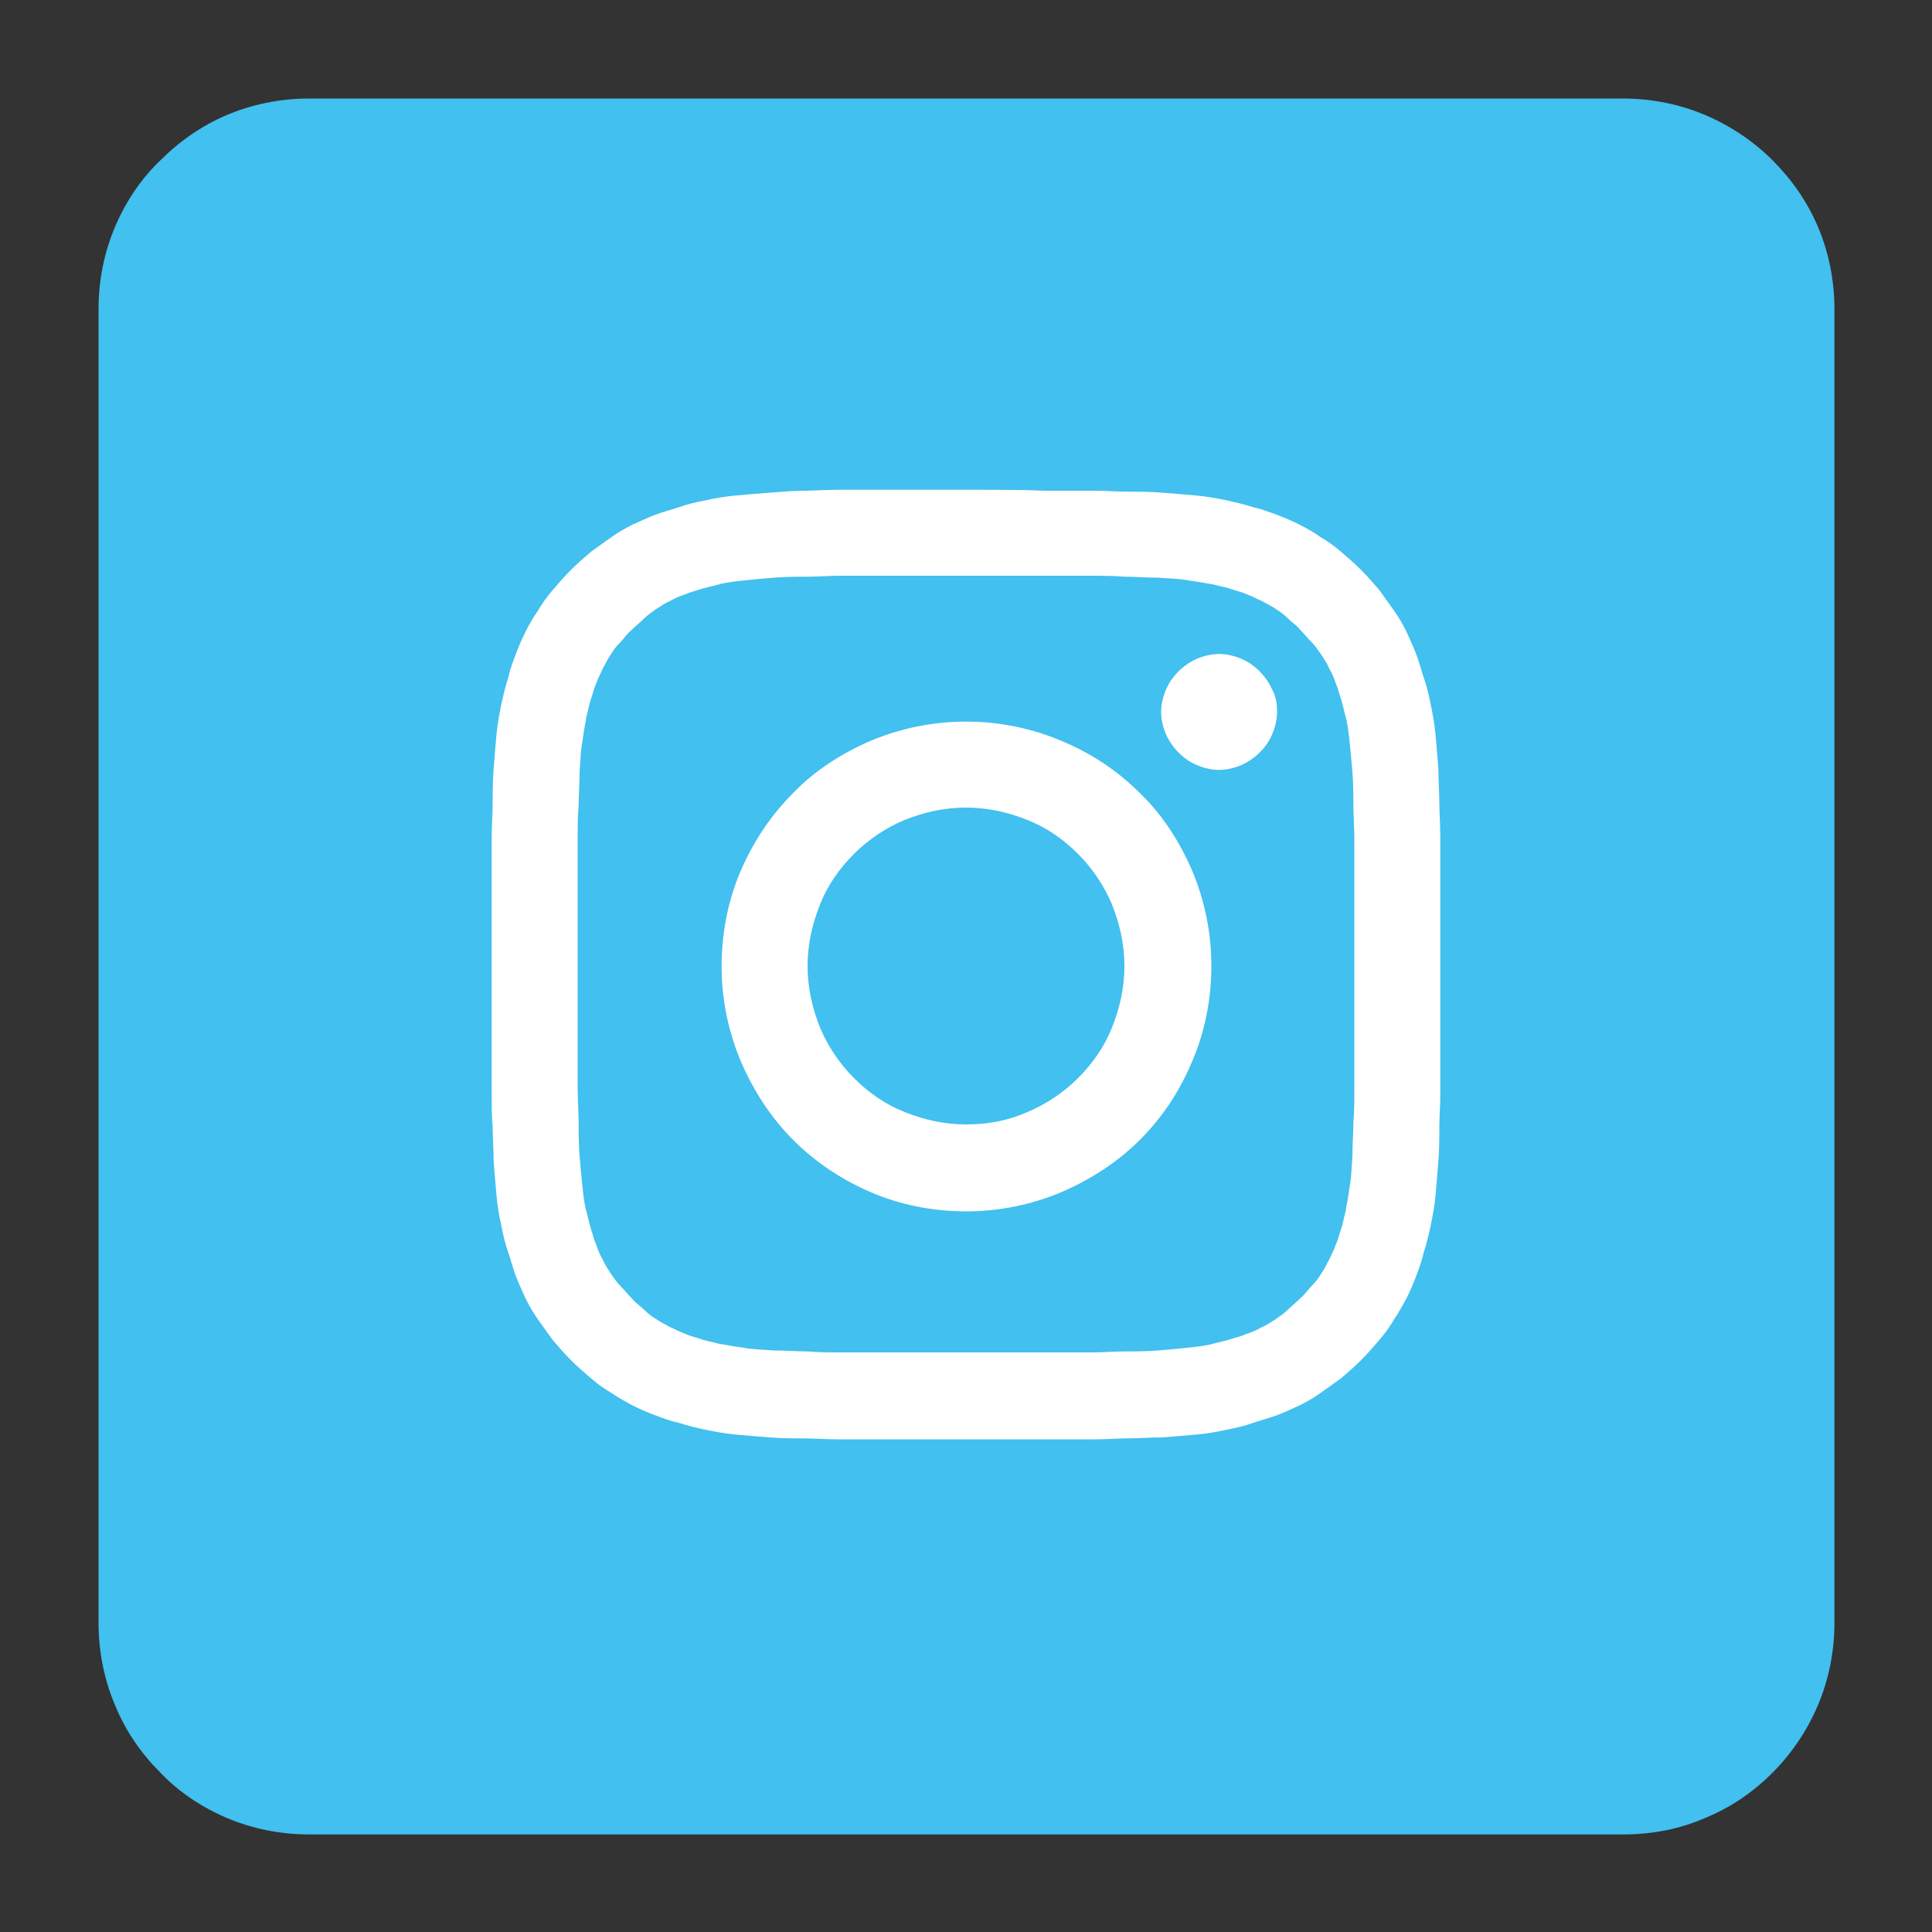<?xml version="1.0" encoding="utf-8"?>
<!-- Generator: Adobe Illustrator 23.0.2, SVG Export Plug-In . SVG Version: 6.00 Build 0)  -->
<svg version="1.1" id="Capa_1" xmlns="http://www.w3.org/2000/svg" xmlns:xlink="http://www.w3.org/1999/xlink" x="0px" y="0px"
	 viewBox="0 0 200 200" style="enable-background:new 0 0 200 200;" xml:space="preserve">
<rect x="0" y="0" width="200" height="200" fill="#333333" stroke="none"/>
<style type="text/css">
	.st0{fill:#42C0EF;}
	.st1{fill:#FFFFFF;}
</style>
<g>
	<path class="st0" d="M168.1,189.9h-34h-34H66h-34c-3,0-5.9-0.6-8.5-1.7c-2.6-1.1-5-2.7-6.9-4.7c-2-2-3.6-4.3-4.7-7
		c-1.1-2.6-1.7-5.5-1.7-8.5v-34v-34V66v-34c0-3,0.6-5.9,1.7-8.5c1.1-2.6,2.7-5,4.7-6.9c2-2,4.3-3.6,6.9-4.7c2.6-1.1,5.5-1.7,8.5-1.7
		h34h34h34h34c3,0,5.9,0.6,8.5,1.7c2.6,1.1,5,2.7,7,4.7c2,2,3.6,4.3,4.7,6.9c1.1,2.6,1.7,5.5,1.7,8.5v34v34v34v34
		c0,3-0.6,5.9-1.7,8.5c-1.1,2.6-2.7,5-4.7,7c-2,2-4.3,3.6-7,4.7C174,189.3,171.1,189.9,168.1,189.9"/>
	<path class="st1" d="M100,59.6c3.3,0,5.9,0,7.9,0c2.1,0,3.7,0,5,0c1.3,0,2.4,0,3.5,0.1c1.1,0,2.2,0.1,3.5,0.1
		c1.2,0.1,2.3,0.1,3.2,0.3c0.9,0.1,1.8,0.3,2.5,0.4c0.7,0.2,1.4,0.3,1.9,0.5c0.6,0.2,1.1,0.3,1.5,0.5c0.6,0.2,1.1,0.5,1.6,0.7
		c0.5,0.3,1,0.5,1.4,0.8c0.5,0.3,0.9,0.6,1.3,1c0.4,0.4,0.9,0.7,1.3,1.2c0.4,0.4,0.8,0.9,1.2,1.3c0.4,0.4,0.7,0.9,1,1.3
		c0.3,0.5,0.6,0.9,0.8,1.4c0.3,0.5,0.5,1,0.7,1.6c0.2,0.4,0.3,0.9,0.5,1.5c0.2,0.6,0.3,1.2,0.5,1.9c0.2,0.7,0.3,1.6,0.4,2.5
		c0.1,0.9,0.2,2,0.3,3.2c0.1,1.3,0.1,2.4,0.1,3.5c0,1.1,0.1,2.2,0.1,3.5c0,1.3,0,2.9,0,5c0,2.1,0,4.6,0,7.9c0,3.3,0,5.9,0,7.9
		c0,2.1,0,3.7,0,5c0,1.3,0,2.4-0.1,3.5c0,1.1-0.1,2.2-0.1,3.5c-0.1,1.2-0.1,2.3-0.3,3.2c-0.1,0.9-0.3,1.8-0.4,2.5
		c-0.2,0.7-0.3,1.4-0.5,1.9c-0.2,0.6-0.3,1.1-0.5,1.5c-0.2,0.6-0.5,1.1-0.7,1.6c-0.3,0.5-0.5,1-0.8,1.4c-0.3,0.5-0.6,0.9-1,1.3
		c-0.4,0.4-0.7,0.9-1.2,1.3c-0.4,0.4-0.9,0.8-1.3,1.2c-0.4,0.4-0.9,0.7-1.3,1c-0.5,0.3-0.9,0.6-1.4,0.8c-0.5,0.3-1,0.5-1.6,0.7
		c-0.4,0.2-0.9,0.3-1.5,0.5c-0.6,0.2-1.2,0.3-1.9,0.5c-0.7,0.2-1.6,0.3-2.5,0.4c-0.9,0.1-2,0.2-3.2,0.3c-1.3,0.1-2.4,0.1-3.5,0.1
		c-1.1,0-2.2,0.1-3.5,0.1c-1.3,0-2.9,0-5,0c-2.1,0-4.6,0-7.9,0c-3.3,0-5.9,0-7.9,0c-2.1,0-3.7,0-5,0c-1.3,0-2.4,0-3.5-0.1
		c-1.1,0-2.2-0.1-3.5-0.1c-1.2-0.1-2.3-0.1-3.2-0.3c-0.9-0.1-1.8-0.3-2.5-0.4c-0.7-0.2-1.4-0.3-1.9-0.5c-0.6-0.2-1.1-0.3-1.5-0.5
		c-0.6-0.2-1.1-0.5-1.6-0.7c-0.5-0.3-1-0.5-1.4-0.8c-0.5-0.3-0.9-0.6-1.3-1c-0.4-0.4-0.9-0.7-1.3-1.2c-0.4-0.4-0.8-0.9-1.2-1.3
		c-0.4-0.4-0.7-0.9-1-1.3c-0.3-0.5-0.6-0.9-0.8-1.4c-0.3-0.5-0.5-1-0.7-1.6c-0.2-0.4-0.3-0.9-0.5-1.5c-0.2-0.6-0.3-1.2-0.5-1.9
		c-0.2-0.7-0.3-1.6-0.4-2.5c-0.1-0.9-0.2-2-0.3-3.2c-0.1-1.3-0.1-2.4-0.1-3.5c0-1.1-0.1-2.2-0.1-3.5c0-1.3,0-2.9,0-5
		c0-2.1,0-4.6,0-7.9c0-3.3,0-5.9,0-7.9c0-2.1,0-3.7,0-5c0-1.3,0-2.4,0.1-3.5c0-1.1,0.1-2.2,0.1-3.5c0.1-1.2,0.1-2.3,0.3-3.2
		c0.1-0.9,0.3-1.8,0.4-2.5c0.2-0.7,0.3-1.4,0.5-1.9c0.2-0.6,0.3-1.1,0.5-1.5c0.2-0.6,0.5-1.1,0.7-1.6c0.3-0.5,0.5-1,0.8-1.4
		c0.3-0.5,0.6-0.9,1-1.3c0.4-0.4,0.7-0.9,1.2-1.3c0.4-0.4,0.9-0.8,1.3-1.2c0.4-0.4,0.9-0.7,1.3-1c0.5-0.3,0.9-0.6,1.4-0.8
		c0.5-0.3,1-0.5,1.6-0.7c0.4-0.2,0.9-0.3,1.5-0.5c0.6-0.2,1.2-0.3,1.9-0.5c0.7-0.2,1.6-0.3,2.5-0.4c0.9-0.1,2-0.2,3.2-0.3
		c1.3-0.1,2.4-0.1,3.5-0.1c1.1,0,2.2-0.1,3.5-0.1c1.3,0,2.9,0,5,0C94.1,59.6,96.7,59.6,100,59.6 M100,50.7c-3.3,0-6,0-8.1,0
		c-2.1,0-3.8,0-5.1,0c-1.4,0-2.5,0.1-3.6,0.1S81,50.9,79.7,51c-1.3,0.1-2.5,0.2-3.6,0.3c-1.1,0.1-2.2,0.3-3.1,0.5
		c-1,0.2-1.9,0.4-2.7,0.7c-0.9,0.3-1.7,0.5-2.5,0.8c-0.8,0.3-1.6,0.7-2.3,1c-0.8,0.4-1.5,0.8-2.2,1.3c-0.7,0.5-1.4,1-2.1,1.5
		c-0.7,0.6-1.4,1.2-2.1,1.9c-0.7,0.7-1.3,1.4-1.9,2.1c-0.6,0.7-1.1,1.4-1.5,2.1c-0.5,0.7-0.9,1.4-1.3,2.2c-0.4,0.8-0.7,1.5-1,2.3
		c-0.3,0.8-0.6,1.6-0.8,2.5c-0.3,0.9-0.5,1.8-0.7,2.7c-0.2,1-0.4,2-0.5,3.1c-0.1,1.1-0.2,2.3-0.3,3.6c-0.1,1.3-0.1,2.4-0.1,3.5
		c0,1.1-0.1,2.2-0.1,3.6c0,1.4,0,3,0,5.1c0,2.1,0,4.7,0,8.1c0,3.3,0,6,0,8.1c0,2.1,0,3.8,0,5.1c0,1.4,0,2.5,0.1,3.6
		c0,1.1,0.1,2.2,0.1,3.5c0.1,1.3,0.2,2.5,0.3,3.6c0.1,1.1,0.3,2.2,0.5,3.1c0.2,1,0.4,1.9,0.7,2.7c0.3,0.9,0.5,1.7,0.8,2.5
		c0.3,0.8,0.7,1.6,1,2.3c0.4,0.8,0.8,1.5,1.3,2.2c0.5,0.7,1,1.4,1.5,2.1c0.6,0.7,1.2,1.4,1.9,2.1c0.7,0.7,1.4,1.3,2.1,1.9
		c0.7,0.6,1.4,1.1,2.1,1.5c0.7,0.5,1.5,0.9,2.2,1.3c0.8,0.4,1.5,0.7,2.3,1c0.8,0.3,1.6,0.6,2.5,0.8c0.9,0.3,1.8,0.5,2.7,0.7
		c1,0.2,2,0.4,3.1,0.5c1.1,0.1,2.3,0.2,3.6,0.3c1.3,0.1,2.4,0.1,3.5,0.1c1.1,0,2.2,0.1,3.6,0.1c1.4,0,3,0,5.1,0c2.1,0,4.7,0,8.1,0
		c3.3,0,6,0,8.1,0c2.1,0,3.8,0,5.1,0c1.4,0,2.5-0.1,3.6-0.1c1.1,0,2.2-0.1,3.5-0.1c1.3-0.1,2.5-0.2,3.6-0.3c1.1-0.1,2.2-0.3,3.1-0.5
		c1-0.2,1.9-0.4,2.7-0.7c0.9-0.3,1.7-0.5,2.5-0.8c0.8-0.3,1.6-0.7,2.3-1c0.8-0.4,1.5-0.8,2.2-1.3c0.7-0.5,1.4-1,2.1-1.5
		c0.7-0.6,1.4-1.2,2.1-1.9c0.7-0.7,1.3-1.4,1.9-2.1c0.6-0.7,1.1-1.4,1.5-2.1c0.5-0.7,0.9-1.5,1.3-2.2c0.4-0.8,0.7-1.5,1-2.3
		c0.3-0.8,0.6-1.6,0.8-2.5c0.3-0.9,0.5-1.8,0.7-2.7c0.2-1,0.4-2,0.5-3.1c0.1-1.1,0.2-2.3,0.3-3.6c0.1-1.3,0.1-2.4,0.1-3.5
		s0.1-2.2,0.1-3.6c0-1.4,0-3,0-5.1c0-2.1,0-4.7,0-8.1c0-3.3,0-6,0-8.1c0-2.1,0-3.8,0-5.1c0-1.4-0.1-2.5-0.1-3.6
		c0-1.1-0.1-2.2-0.1-3.5c-0.1-1.3-0.2-2.5-0.3-3.6c-0.1-1.1-0.3-2.2-0.5-3.1c-0.2-1-0.4-1.9-0.7-2.7c-0.3-0.9-0.5-1.7-0.8-2.5
		c-0.3-0.8-0.7-1.6-1-2.3c-0.4-0.8-0.8-1.5-1.3-2.2c-0.5-0.7-1-1.4-1.5-2.1c-0.6-0.7-1.2-1.4-1.9-2.1c-0.7-0.7-1.4-1.3-2.1-1.9
		c-0.7-0.6-1.4-1.1-2.1-1.5c-0.7-0.5-1.4-0.9-2.2-1.3c-0.8-0.4-1.5-0.7-2.3-1c-0.8-0.3-1.6-0.6-2.5-0.8c-0.9-0.3-1.8-0.5-2.7-0.7
		c-1-0.2-2-0.4-3.1-0.5c-1.1-0.1-2.3-0.2-3.6-0.3c-1.3-0.1-2.4-0.1-3.5-0.1s-2.2-0.1-3.6-0.1c-1.4,0-3,0-5.1,0
		C106,50.7,103.3,50.7,100,50.7"/>
	<path class="st1" d="M100,74.7c-3.5,0-6.8,0.7-9.9,2c-3,1.3-5.8,3.1-8,5.4c-2.3,2.3-4.1,5-5.4,8c-1.3,3-2,6.4-2,9.9
		c0,3.5,0.7,6.8,2,9.9c1.3,3,3.1,5.8,5.4,8.1s5,4.1,8,5.4c3,1.3,6.4,2,9.9,2c3.5,0,6.8-0.7,9.9-2c3-1.3,5.8-3.1,8.1-5.4
		c2.3-2.3,4.1-5,5.4-8.1c1.3-3,2-6.4,2-9.9c0-3.5-0.7-6.8-2-9.9c-1.3-3-3.1-5.8-5.4-8c-2.3-2.3-5-4.1-8.1-5.4
		C106.8,75.4,103.5,74.7,100,74.7 M100,116.4c-2.3,0-4.4-0.5-6.4-1.3c-2-0.8-3.7-2-5.2-3.5c-1.5-1.5-2.7-3.3-3.5-5.2
		c-0.8-2-1.3-4.1-1.3-6.4c0-2.3,0.5-4.4,1.3-6.4c0.8-2,2-3.7,3.5-5.2c1.5-1.5,3.3-2.7,5.2-3.5c2-0.8,4.1-1.3,6.4-1.3
		c2.3,0,4.4,0.5,6.4,1.3c2,0.8,3.7,2,5.2,3.5c1.5,1.5,2.7,3.3,3.5,5.2c0.8,2,1.3,4.1,1.3,6.4c0,2.3-0.5,4.4-1.3,6.4
		c-0.8,2-2,3.7-3.5,5.2c-1.5,1.5-3.3,2.7-5.2,3.5C104.4,116,102.3,116.4,100,116.4"/>
	<path class="st1" d="M132.2,73.7c0,0.8-0.2,1.6-0.5,2.3c-0.3,0.7-0.7,1.3-1.3,1.9c-0.5,0.5-1.2,1-1.9,1.3c-0.7,0.3-1.5,0.5-2.3,0.5
		c-0.8,0-1.6-0.2-2.3-0.5c-0.7-0.3-1.3-0.7-1.9-1.3c-0.5-0.5-1-1.2-1.3-1.9c-0.3-0.7-0.5-1.5-0.5-2.3c0-0.8,0.2-1.6,0.5-2.3
		c0.3-0.7,0.7-1.3,1.3-1.9c0.5-0.5,1.2-1,1.9-1.3c0.7-0.3,1.5-0.5,2.3-0.5c0.8,0,1.6,0.2,2.3,0.5c0.7,0.3,1.3,0.7,1.9,1.3
		c0.5,0.5,1,1.2,1.3,1.9C132.1,72.1,132.2,72.9,132.2,73.7"/>
</g>
</svg>
